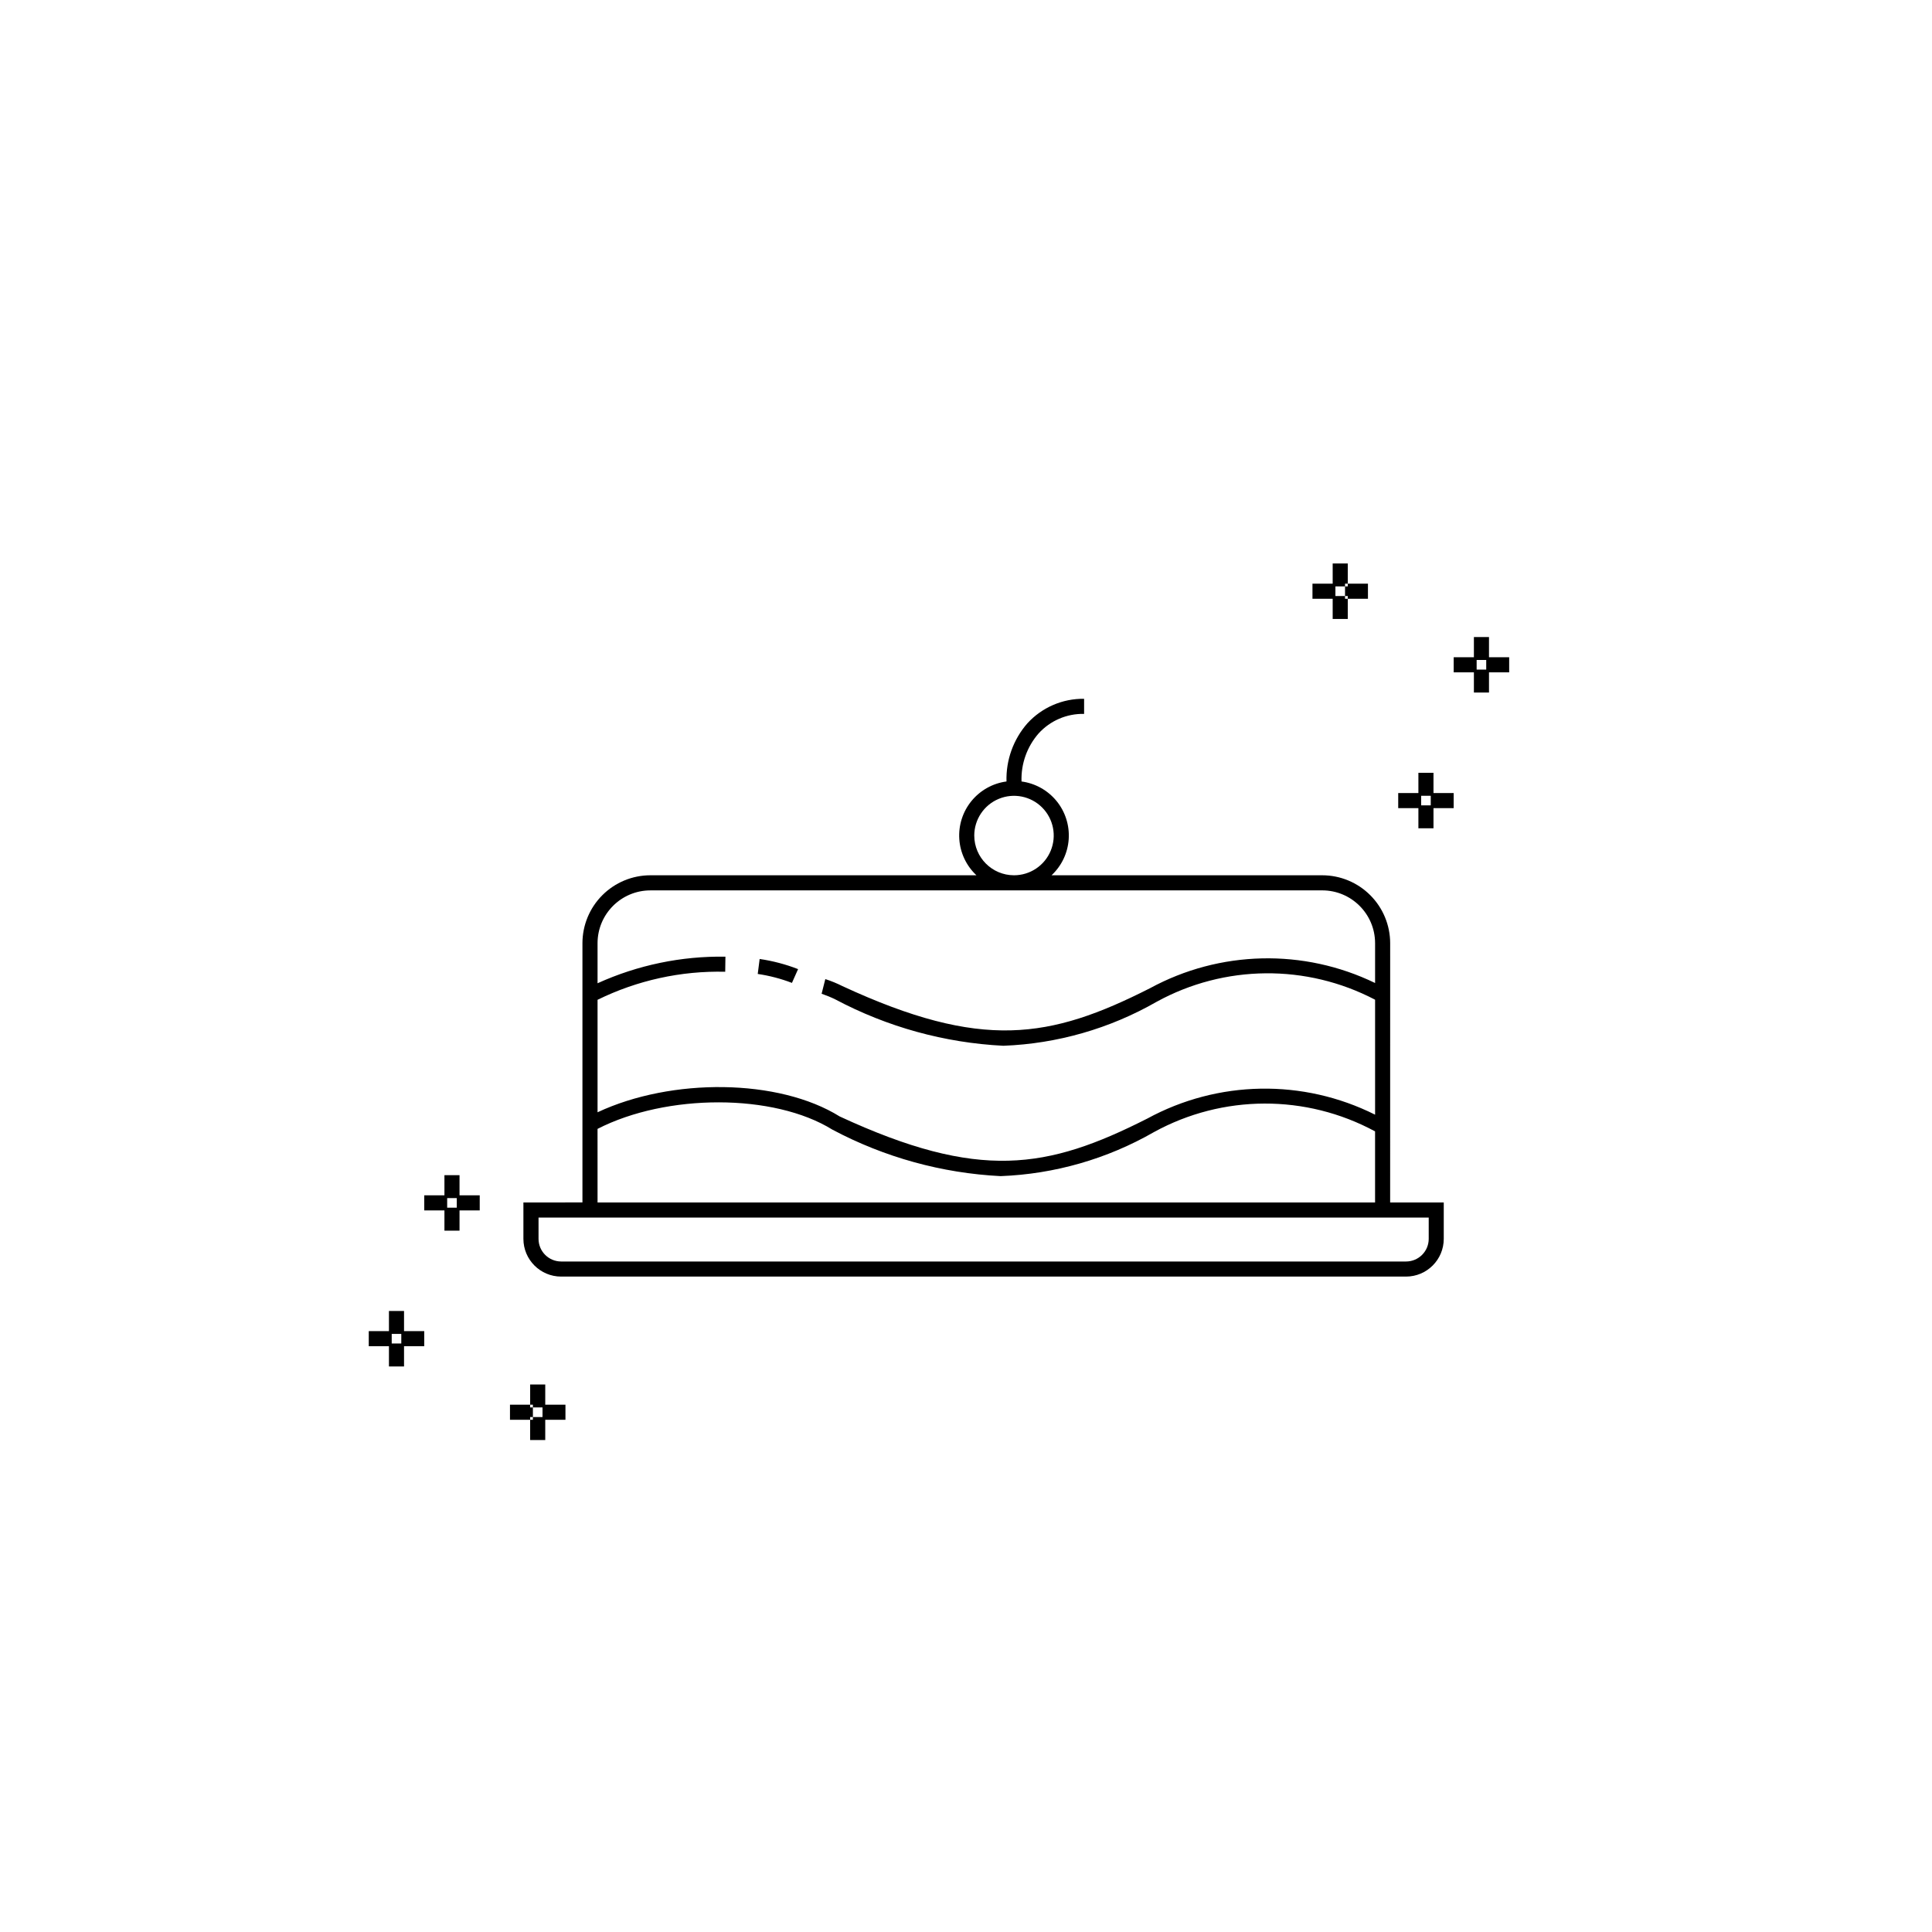 <?xml version="1.0" encoding="UTF-8"?>
<!-- The Best Svg Icon site in the world: iconSvg.co, Visit us! https://iconsvg.co -->
<svg fill="#000000" width="800px" height="800px" version="1.1" viewBox="144 144 512 512" xmlns="http://www.w3.org/2000/svg">
 <path d="m512.41 393.95c-0.008-4.769-1.902-9.344-5.277-12.715-3.371-3.375-7.945-5.273-12.719-5.277h-71.742c2.68-2.504 4.305-5.93 4.547-9.59 0.242-3.656-0.914-7.269-3.234-10.105-2.324-2.832-5.637-4.68-9.27-5.164-0.164-4.66 1.453-9.211 4.519-12.723 3.078-3.394 7.481-5.289 12.066-5.188v-4c-5.707-0.078-11.176 2.285-15.027 6.496-3.727 4.254-5.707 9.758-5.539 15.414-3.633 0.48-6.945 2.328-9.27 5.164-2.324 2.832-3.481 6.445-3.238 10.105 0.242 3.656 1.867 7.086 4.543 9.59h-86.418c-4.773 0.004-9.344 1.902-12.719 5.277-3.375 3.371-5.269 7.945-5.277 12.715v68.711l-15.645 0.004v9.648c0.004 5.516 4.477 9.988 9.996 9.996h223.91c5.519-0.008 9.992-4.481 9.996-9.996v-9.648h-14.207zm-110.22-28.523c0.004-4.258 2.57-8.098 6.504-9.727 3.934-1.629 8.461-0.727 11.473 2.285s3.91 7.539 2.281 11.473c-1.629 3.938-5.469 6.5-9.73 6.5-5.812-0.008-10.52-4.719-10.527-10.531zm-85.84 14.531h178.07-0.004c7.727 0.008 13.988 6.269 13.996 13.992v10.559c-18.945-9.191-41.164-8.676-59.664 1.387-26.504 13.43-44.594 16.512-81.492-0.566-1.461-0.738-2.981-1.359-4.539-1.859l-0.98 3.879c1.238 0.426 2.449 0.922 3.625 1.496 13.766 7.316 28.977 11.516 44.547 12.293 14.277-0.547 28.211-4.547 40.609-11.656 17.988-9.871 39.723-10.074 57.895-0.547v30.465c-19.086-9.559-41.641-9.172-60.387 1.043-26.504 13.426-44.586 16.512-81.484-0.566-16.195-10.082-44.559-10.305-64.184-1.113v-29.809c10.516-5.164 22.121-7.715 33.832-7.434l0.055-4v0.004c-11.68-0.184-23.25 2.223-33.887 7.047v-10.621c0.008-7.723 6.269-13.984 13.996-13.992zm-13.996 63.207c18.258-9.363 46.703-9.465 62.285 0.227v-0.004c13.766 7.316 28.977 11.516 44.547 12.297 14.277-0.547 28.211-4.547 40.605-11.66 18.234-10.02 40.312-10.098 58.617-0.199v18.836l-206.05 0.004zm220.27 23.496v5.652c-0.004 3.309-2.688 5.992-6 5.996h-223.91c-3.312-0.004-5.992-2.688-5.996-5.996v-5.648h235.91zm-168.75-62.184c-2.926-1.121-5.965-1.914-9.066-2.371l0.508-3.969v0.004c3.484 0.508 6.902 1.406 10.184 2.684zm147.3-105.07v-0.727h5.348v4h-5.348v-0.727h-0.727v-2.547zm-4 3.273h-5.356v-4h5.356v-5.356h4v5.356h-0.727v0.727h-2.547v2.547h2.547v0.727h0.727v5.348h-4zm26.715 46.125h-4v5.356h-5.348v4h5.348v5.348h4v-5.348h5.348v-4h-5.348zm-0.727 6.082v2.547h-2.543v-2.547zm20.785-36.711h-5.348v-5.356h-4v5.356h-5.356v4h5.356v5.348h4v-5.348l5.348-0.004zm-6.082 0.727v2.547l-2.539-0.004v-2.547zm-249.37 197.36h5.356v4h-5.356v5.356h-4v-5.356h0.73v-0.727h2.547v-2.547h-2.547v-0.727h-0.727v-5.348h4zm-37.422-24.844h-4v5.348h-5.348v4h5.348v5.356h4v-5.356h5.356v-4h-5.356zm-0.727 6.074v2.547h-2.539v-2.547zm15.434-42.062h-4v5.348h-5.348v4h5.348v5.356h4v-5.356h5.352v-4h-5.352zm-0.727 6.074v2.547h-2.547v-2.547zm19.445 58.023v0.727h-5.348v-4h5.348v0.727l0.727 0.008v2.547z"/>
</svg>